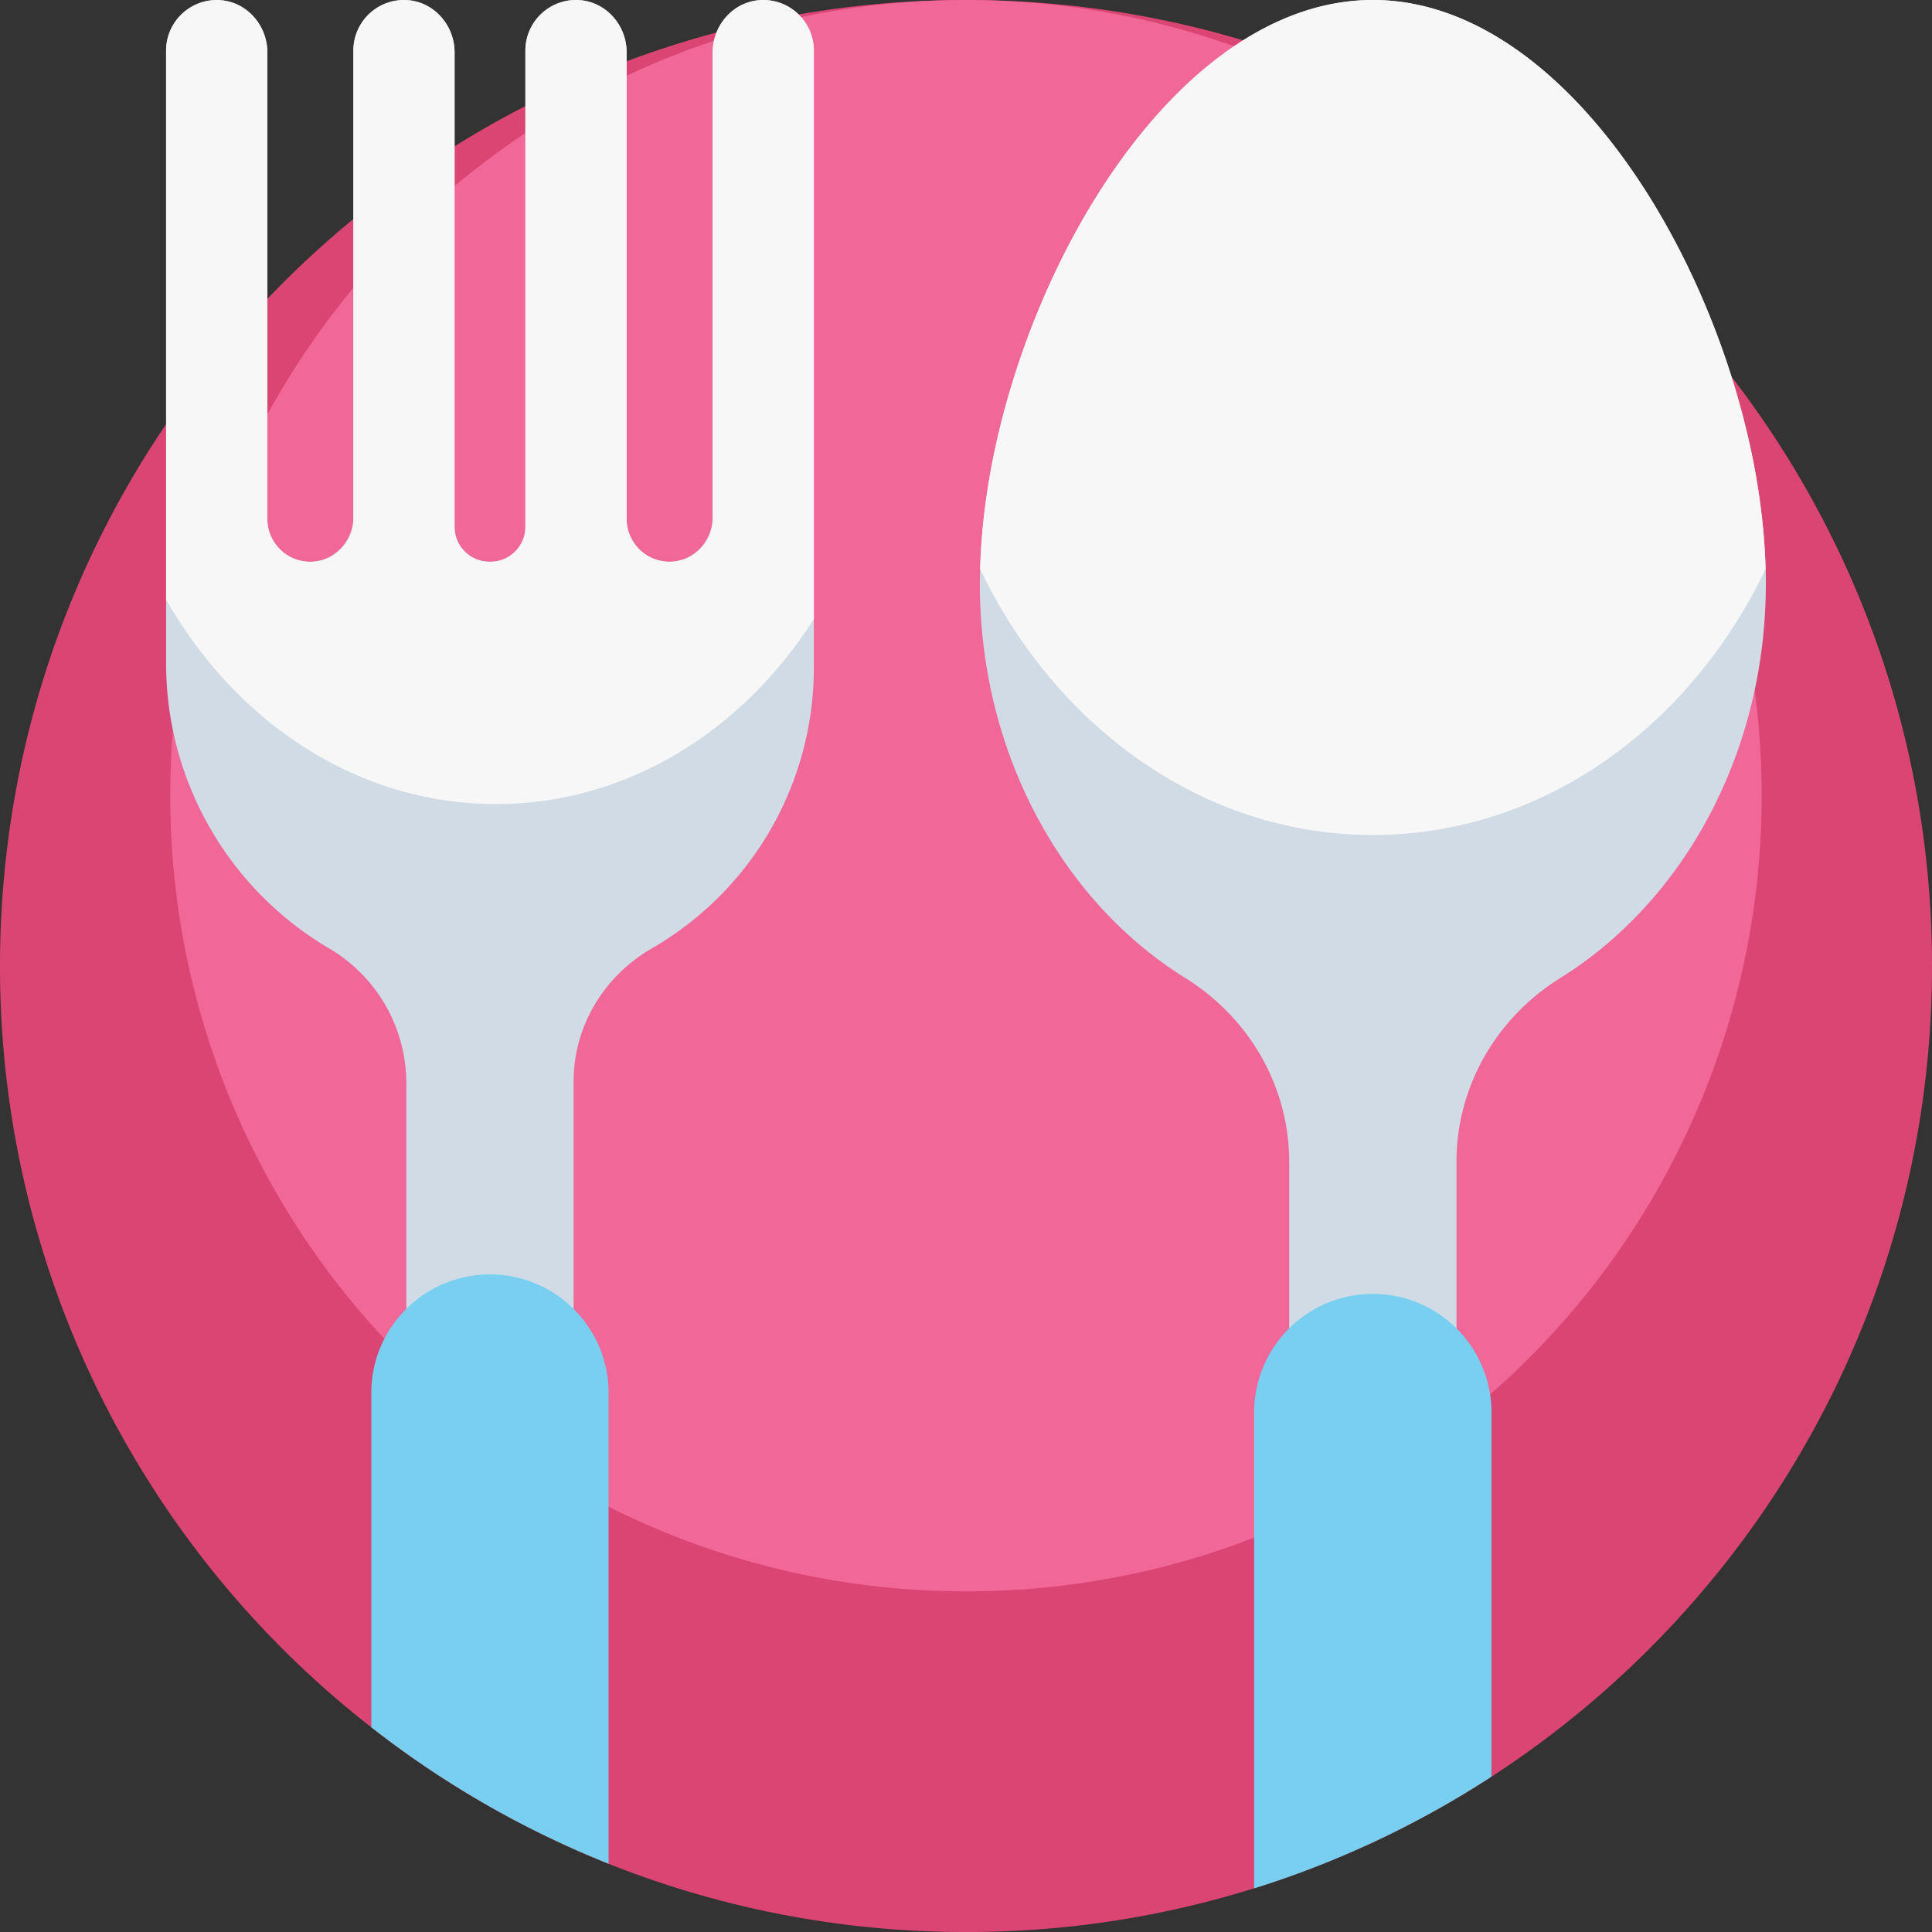<svg xmlns="http://www.w3.org/2000/svg" width="32" height="32" fill="none"><rect width="100%" height="100%" fill="#333333" stroke="none"/><g clip-path="url(#a)"><path fill="#DB4573" d="M32 16c0 5.627-2.905 10.576-7.297 13.428A15.916 15.916 0 0 1 16 32a15.96 15.96 0 0 1-5.92-1.13 16.003 16.003 0 0 1-3.93-2.26A15.97 15.97 0 0 1 0 16C0 7.163 7.163 0 16 0s16 7.163 16 16Z"/><path fill="#F06798" d="M29.179 13.179a13.17 13.17 0 0 1-6.01 11.06A13.107 13.107 0 0 1 16 26.358a13.145 13.145 0 0 1-8.113-2.793A13.155 13.155 0 0 1 2.82 13.179C2.821 5.9 8.721 0 16 0s13.179 5.9 13.179 13.179Z"/><path fill="#D0DBE5" d="M29.248 9.666c0-.08 0-.16-.004-.24a11.177 11.177 0 0 0-.331-2.354C28.075 3.66 25.761.222 23.007.01a2.851 2.851 0 0 0-.415-.007 1.9 1.9 0 0 0-.121.007c-2.756.212-5.069 3.65-5.906 7.062a11.184 11.184 0 0 0-.336 2.594c0 2.82 1.375 5.273 3.402 6.532 1.059.658 1.722 1.797 1.722 3.044v5.278c0 .692.62 1.253 1.385 1.253s1.386-.56 1.386-1.253v-5.28c0-1.246.663-2.385 1.722-3.043 2.026-1.26 3.402-3.712 3.402-6.532Z"/><path fill="#F7F7F7" d="M29.244 9.426c-1.258 2.625-3.7 4.404-6.505 4.404-2.806 0-5.248-1.78-6.505-4.404.019-.755.135-1.554.33-2.354.838-3.412 3.152-6.85 5.907-7.062.04-.003.08-.006.121-.007a2.849 2.849 0 0 1 .294 0c.04.001.081.004.121.007 2.755.212 5.068 3.65 5.906 7.062.196.8.312 1.598.331 2.354Z"/><path fill="#78CFF0" d="M24.703 23.334v6.093a15.917 15.917 0 0 1-3.93 1.85v-7.943a1.966 1.966 0 0 1 3.93 0Z"/><path fill="#D0DBE5" d="M12.586.002c-.445.03-.782.419-.782.865v7.7c0 .398-.326.743-.724.737a.71.71 0 0 1-.701-.712V.867c0-.446-.337-.836-.783-.865a.838.838 0 0 0-.894.836v7.888c0 .32-.258.578-.578.578h-.018a.578.578 0 0 1-.577-.577V.867c0-.446-.337-.836-.783-.865a.838.838 0 0 0-.893.836v7.729c0 .398-.326.743-.724.737a.71.71 0 0 1-.701-.712V.867c0-.446-.337-.836-.783-.865a.838.838 0 0 0-.894.836v10.145a5.477 5.477 0 0 0 2.681 4.714 2.595 2.595 0 0 1 1.298 2.229v6.332c0 .693.62 1.254 1.385 1.254s1.386-.561 1.386-1.254V17.91c0-.913.502-1.742 1.292-2.2a5.365 5.365 0 0 0 2.687-4.645V.838a.838.838 0 0 0-.894-.836Z"/><path fill="#F7F7F7" d="M13.48.838v9.416c-1.183 1.857-3.101 3.064-5.266 3.064-2.29 0-4.302-1.348-5.463-3.389V.84c0-.482.406-.869.894-.837.446.03.783.419.783.865v7.725a.71.71 0 0 0 .712.712c.393 0 .713-.32.713-.712V.838c0-.48.405-.868.893-.836.446.03.783.419.783.865v7.859c0 .32.258.578.577.578h.018c.32 0 .578-.259.578-.578V.838c0-.48.406-.868.894-.836.446.03.783.419.783.865v7.725a.71.71 0 0 0 .712.712c.393 0 .713-.32.713-.712V.867c0-.446.337-.836.782-.865a.838.838 0 0 1 .894.836Z"/><path fill="#78CFF0" d="M10.08 23.073v7.796a15.999 15.999 0 0 1-3.93-2.26v-5.536c0-.544.22-1.035.576-1.39a1.966 1.966 0 0 1 3.355 1.39Z"/></g><defs><clipPath id="a"><path fill="#fff" d="M0 0h32v32H0z"/></clipPath></defs></svg>